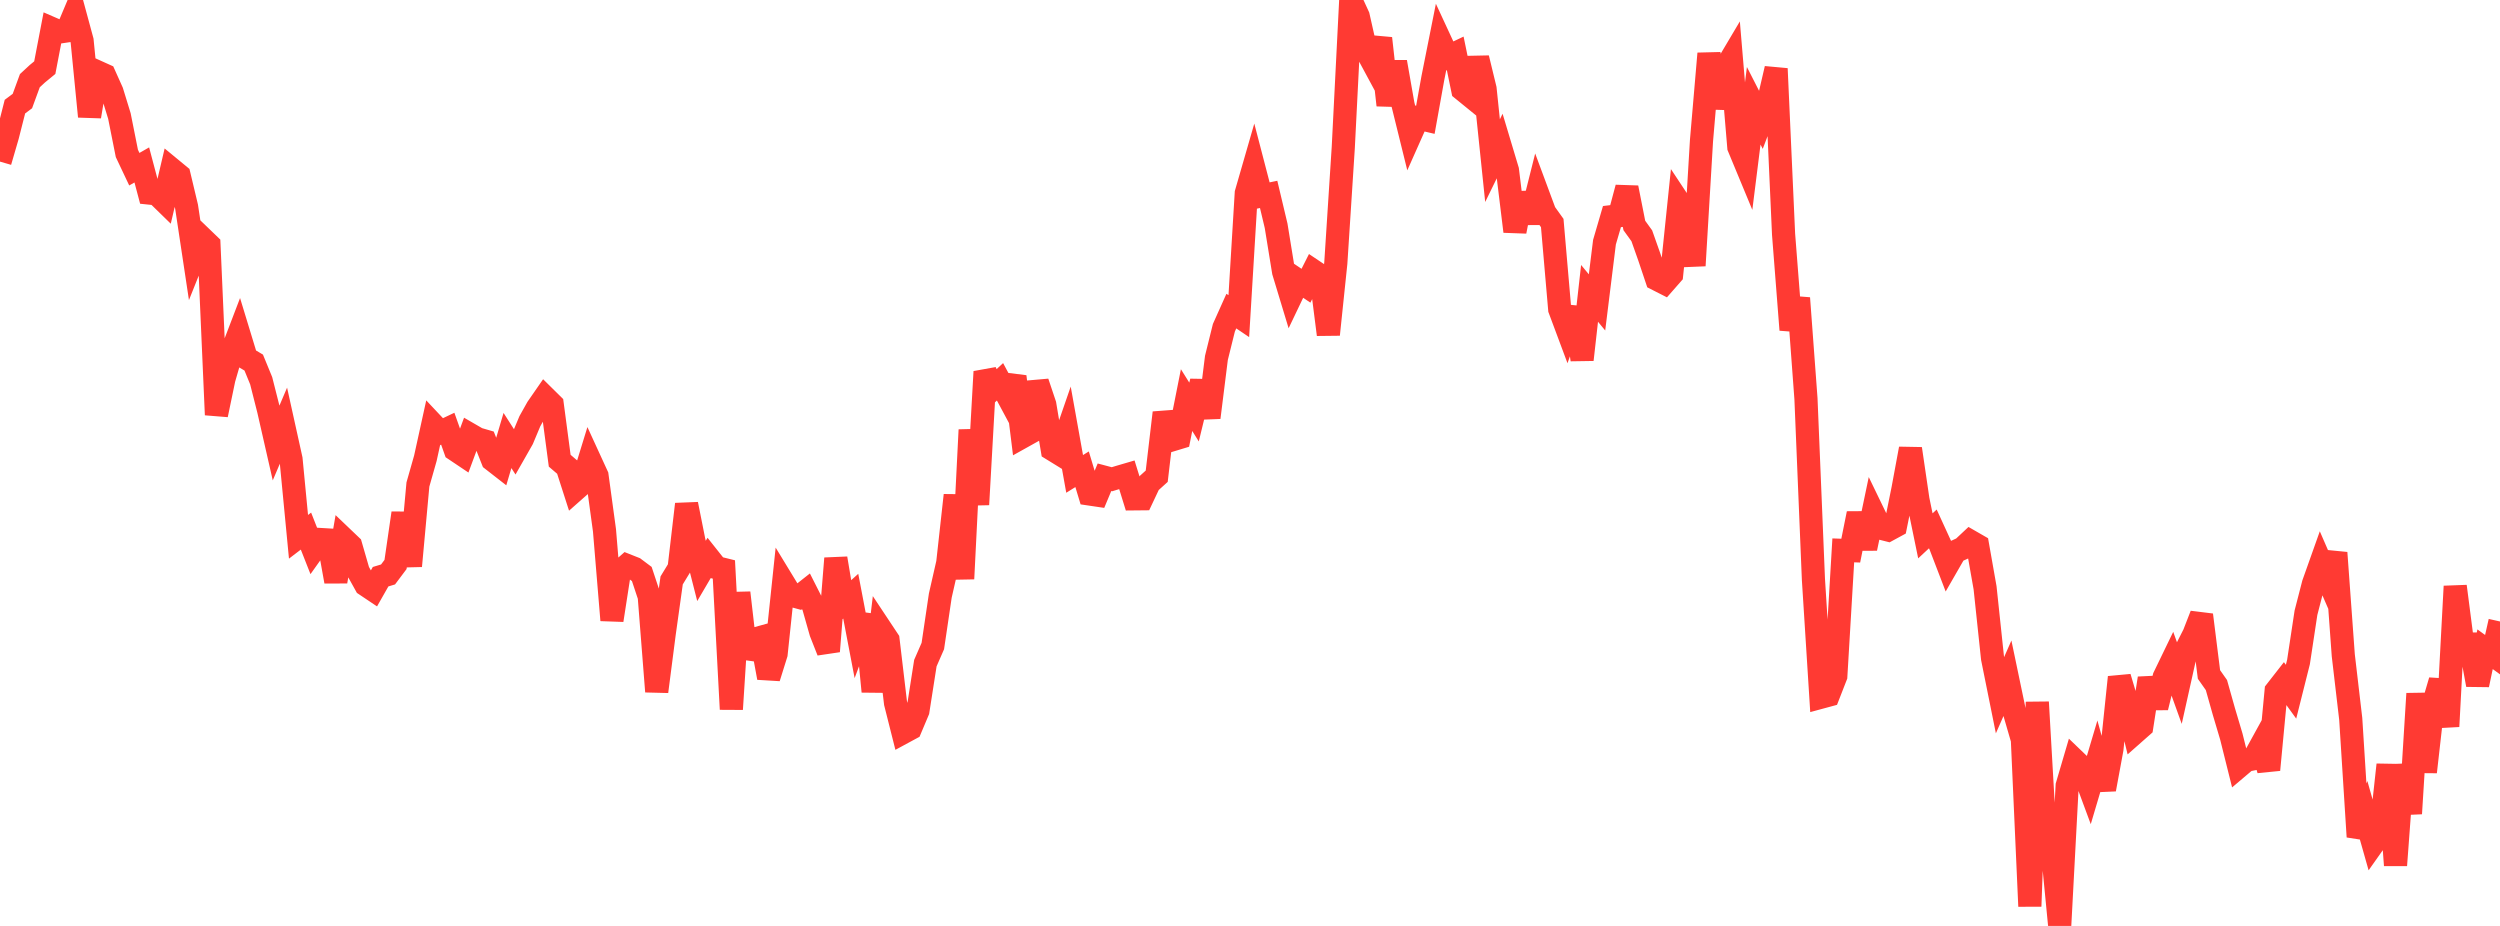 <?xml version="1.0" standalone="no"?>
<!DOCTYPE svg PUBLIC "-//W3C//DTD SVG 1.1//EN" "http://www.w3.org/Graphics/SVG/1.1/DTD/svg11.dtd">

<svg width="135" height="50" viewBox="0 0 135 50" preserveAspectRatio="none" 
  xmlns="http://www.w3.org/2000/svg"
  xmlns:xlink="http://www.w3.org/1999/xlink">


<polyline points="0.0, 8.727 0.403, 7.344 0.806, 5.758 1.209, 5.457 1.612, 4.357 2.015, 3.984 2.418, 3.653 2.821, 1.551 3.224, 1.726 3.627, 1.666 4.03, 0.709 4.433, 2.196 4.836, 6.29 5.239, 3.873 5.642, 4.055 6.045, 4.953 6.448, 6.265 6.851, 8.285 7.254, 9.137 7.657, 8.906 8.06, 10.425 8.463, 10.467 8.866, 10.86 9.269, 9.139 9.672, 9.471 10.075, 11.163 10.478, 13.835 10.881, 12.827 11.284, 13.215 11.687, 22.4 12.09, 20.462 12.493, 19.072 12.896, 18.018 13.299, 19.34 13.701, 19.579 14.104, 20.561 14.507, 22.152 14.91, 23.92 15.313, 22.973 15.716, 24.796 16.119, 28.987 16.522, 28.679 16.925, 29.702 17.328, 29.135 17.731, 29.159 18.134, 31.401 18.537, 29.078 18.94, 29.463 19.343, 30.856 19.746, 31.582 20.149, 31.852 20.552, 31.142 20.955, 31.02 21.358, 30.483 21.761, 27.71 22.164, 30.563 22.567, 26.164 22.97, 24.746 23.373, 22.912 23.776, 23.341 24.179, 23.15 24.582, 24.287 24.985, 24.557 25.388, 23.468 25.791, 23.701 26.194, 23.818 26.597, 24.836 27.0, 25.15 27.403, 23.787 27.806, 24.416 28.209, 23.708 28.612, 22.747 29.015, 22.028 29.418, 21.446 29.821, 21.844 30.224, 24.879 30.627, 25.224 31.03, 26.476 31.433, 26.12 31.836, 24.811 32.239, 25.689 32.642, 28.638 33.045, 33.49 33.448, 30.889 33.851, 30.534 34.254, 30.694 34.657, 30.996 35.06, 32.21 35.463, 37.344 35.866, 34.226 36.269, 31.342 36.672, 30.681 37.075, 27.227 37.478, 29.248 37.881, 30.83 38.284, 30.143 38.687, 30.651 39.09, 30.751 39.493, 38.297 39.896, 32.009 40.299, 35.502 40.701, 34.523 41.104, 34.412 41.507, 36.598 41.91, 35.309 42.313, 31.476 42.716, 32.138 43.119, 32.248 43.522, 31.93 43.925, 32.726 44.328, 34.147 44.731, 35.169 45.134, 30.153 45.537, 32.558 45.94, 32.194 46.343, 34.302 46.746, 33.215 47.149, 37.341 47.552, 33.953 47.955, 34.56 48.358, 37.961 48.761, 39.559 49.164, 39.341 49.567, 38.385 49.97, 35.808 50.373, 34.885 50.776, 32.161 51.179, 30.39 51.582, 26.745 51.985, 31.254 52.388, 23.214 52.791, 27.246 53.194, 20.072 53.597, 20.993 54.0, 20.617 54.403, 21.369 54.806, 20.337 55.209, 23.589 55.612, 23.364 56.015, 20.645 56.418, 21.846 56.821, 24.264 57.224, 24.512 57.627, 23.345 58.03, 25.591 58.433, 25.34 58.836, 26.676 59.239, 26.736 59.642, 25.772 60.045, 25.879 60.448, 25.756 60.851, 25.638 61.254, 26.938 61.657, 26.934 62.06, 26.08 62.463, 25.716 62.866, 22.289 63.269, 23.757 63.672, 23.635 64.075, 21.605 64.478, 22.249 64.881, 20.595 65.284, 22.546 65.687, 19.324 66.09, 17.698 66.493, 16.799 66.896, 17.072 67.299, 10.427 67.701, 9.034 68.104, 10.581 68.507, 10.497 68.91, 12.192 69.313, 14.672 69.716, 16.002 70.119, 15.158 70.522, 15.429 70.925, 14.63 71.328, 14.9 71.731, 18.065 72.134, 14.201 72.537, 7.96 72.94, 0.0 73.343, 0.877 73.746, 2.664 74.149, 3.411 74.552, 2.071 74.955, 5.677 75.358, 3.348 75.761, 5.646 76.164, 7.279 76.567, 6.374 76.97, 6.469 77.373, 4.226 77.776, 2.204 78.179, 3.074 78.582, 2.882 78.985, 4.839 79.388, 5.167 79.791, 3.138 80.194, 4.799 80.597, 8.675 81.0, 7.851 81.403, 9.195 81.806, 12.496 82.209, 10.444 82.612, 12.001 83.015, 10.395 83.418, 11.48 83.821, 12.043 84.224, 16.699 84.627, 17.779 85.03, 16.632 85.433, 19.422 85.836, 15.842 86.239, 16.33 86.642, 13.076 87.045, 11.696 87.448, 11.647 87.851, 10.136 88.254, 12.175 88.657, 12.733 89.06, 13.872 89.463, 15.074 89.866, 15.279 90.269, 14.819 90.672, 10.931 91.075, 11.54 91.478, 14.343 91.881, 7.59 92.284, 2.893 92.687, 5.824 93.09, 3.834 93.493, 3.155 93.896, 7.944 94.299, 8.915 94.701, 5.712 95.104, 6.501 95.507, 5.441 95.91, 3.708 96.313, 12.651 96.716, 17.811 97.119, 16.098 97.522, 21.533 97.925, 31.286 98.328, 37.65 98.731, 37.541 99.134, 36.507 99.537, 29.72 99.94, 29.734 100.343, 27.73 100.746, 29.613 101.149, 27.685 101.552, 28.518 101.955, 28.62 102.358, 28.401 102.761, 26.407 103.164, 24.232 103.567, 26.977 103.97, 28.936 104.373, 28.561 104.776, 29.441 105.179, 30.491 105.582, 29.79 105.985, 29.606 106.388, 29.228 106.791, 29.46 107.194, 31.743 107.597, 35.543 108.0, 37.542 108.403, 36.625 108.806, 38.554 109.209, 39.941 109.612, 48.939 110.015, 37.915 110.418, 44.939 110.821, 45.84 111.224, 50.0 111.627, 42.424 112.03, 41.053 112.433, 41.441 112.836, 42.529 113.239, 41.171 113.642, 42.623 114.045, 40.442 114.448, 36.571 114.851, 37.924 115.254, 39.584 115.657, 39.228 116.06, 36.628 116.463, 38.202 116.866, 36.563 117.269, 35.73 117.672, 36.85 118.075, 35.039 118.478, 34.244 118.881, 33.207 119.284, 36.421 119.687, 36.994 120.09, 38.424 120.493, 39.778 120.896, 41.394 121.299, 41.053 121.701, 40.972 122.104, 40.239 122.507, 41.57 122.91, 37.312 123.313, 36.796 123.716, 37.353 124.119, 35.748 124.522, 33.088 124.925, 31.527 125.328, 30.392 125.731, 31.319 126.134, 29.851 126.537, 35.383 126.94, 38.826 127.343, 45.185 127.746, 44.144 128.149, 45.566 128.552, 44.995 128.955, 41.297 129.358, 46.724 129.761, 41.303 130.164, 43.932 130.567, 37.458 130.97, 41.686 131.373, 38.129 131.776, 36.756 132.179, 39.226 132.582, 31.661 132.985, 34.778 133.388, 34.778 133.791, 36.98 134.194, 35.059 134.597, 35.351 135.0, 33.56" fill="none" stroke="#ff3a33" stroke-width="1.25"/>

</svg>